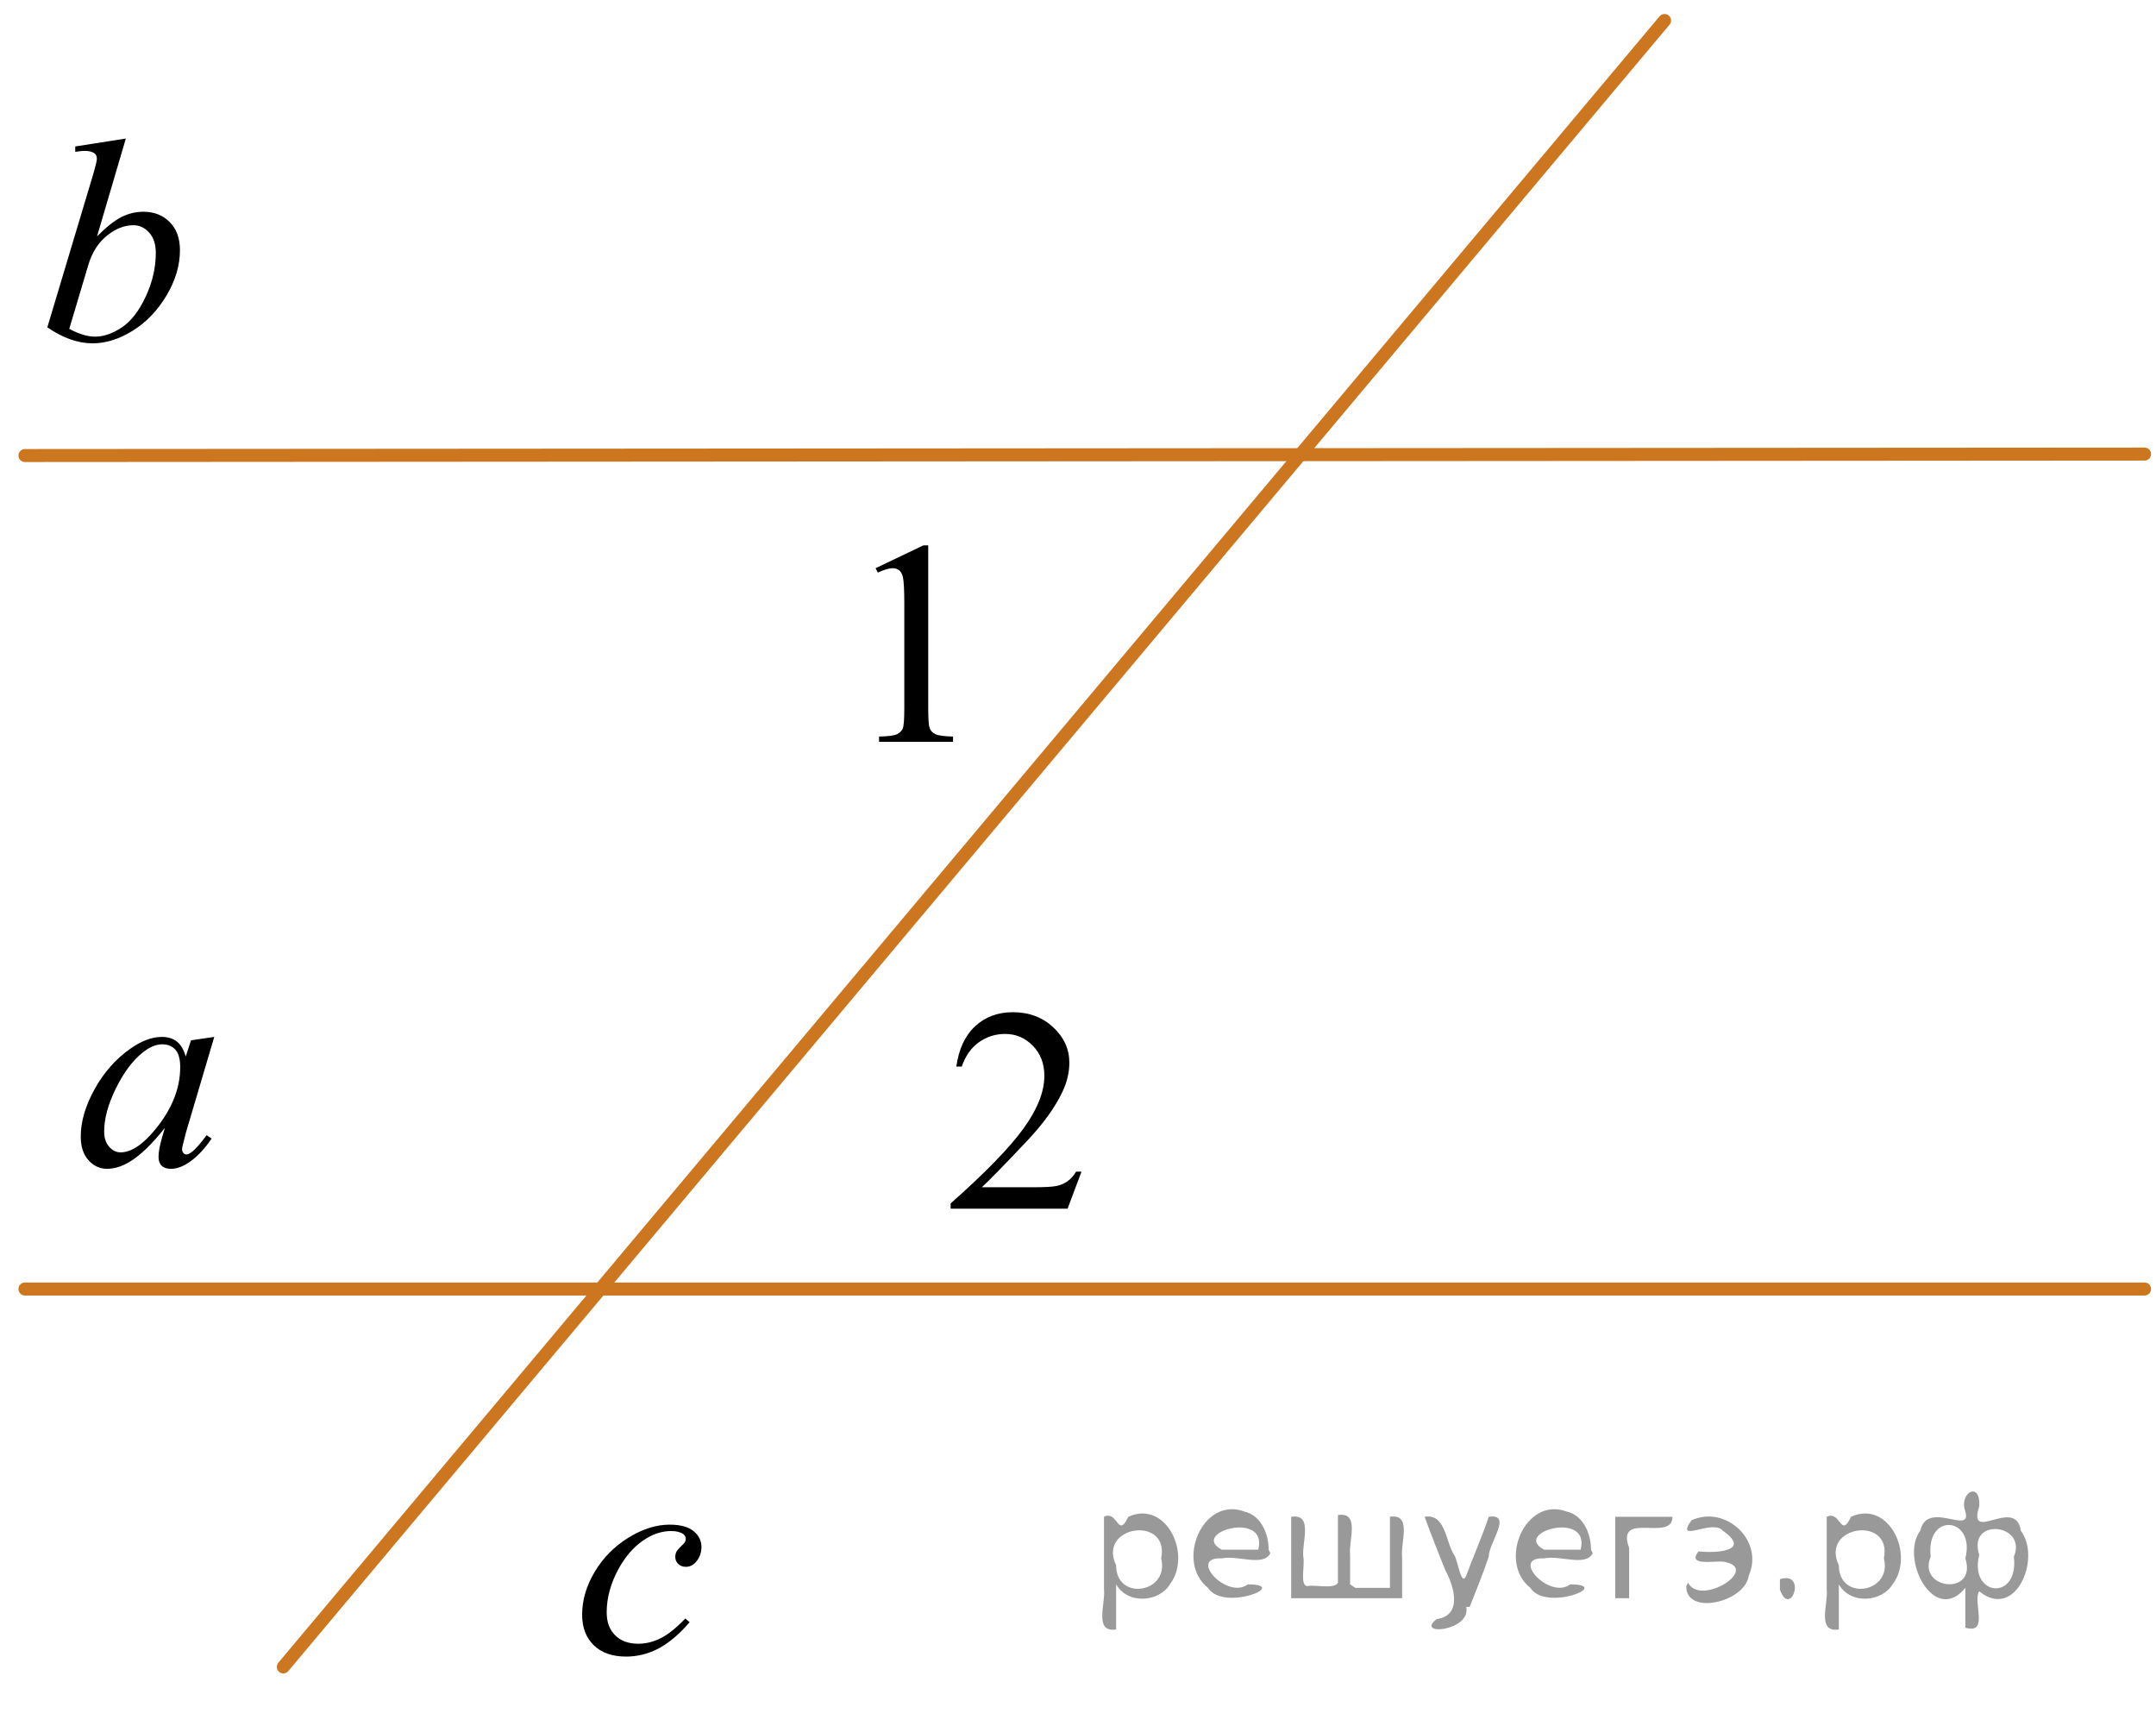 <?xml version="1.0" encoding="utf-8"?>
<!-- Generator: Adobe Illustrator 27.2.0, SVG Export Plug-In . SVG Version: 6.00 Build 0)  -->
<svg version="1.1" id="Слой_1" xmlns="http://www.w3.org/2000/svg" xmlns:xlink="http://www.w3.org/1999/xlink" x="0px" y="0px"
	 width="124.4px" height="99.574px" viewBox="0 0 124.4 99.574" enable-background="new 0 0 124.4 99.574" xml:space="preserve">
<g>
	<g>
		<defs>
			<rect id="SVGID_1_" width="124.4" height="99.372"/>
		</defs>
		<clipPath id="SVGID_00000133496288900537941540000014159602746149183620_">
			<use xlink:href="#SVGID_1_"  overflow="visible"/>
		</clipPath>
	</g>
</g>
<g>
	<g>
		<defs>
			<rect id="SVGID_00000005954838933174301160000016815139899782447760_" x="30.779" y="84.196" width="12.957" height="15.378"/>
		</defs>
		<clipPath id="SVGID_00000112624402337539438550000018070414744593990590_">
			<use xlink:href="#SVGID_00000005954838933174301160000016815139899782447760_"  overflow="visible"/>
		</clipPath>
		<g clip-path="url(#SVGID_00000112624402337539438550000018070414744593990590_)">
			<path d="M39.79,93.582c-0.585,0.683-1.176,1.184-1.772,1.504c-0.596,0.319-1.226,0.479-1.89,0.479
				c-0.799,0-1.421-0.218-1.869-0.655c-0.447-0.437-0.67-1.023-0.67-1.761c0-0.836,0.24-1.658,0.721-2.466
				c0.481-0.809,1.127-1.465,1.94-1.971c0.813-0.505,1.61-0.758,2.392-0.758c0.613,0,1.071,0.125,1.375,0.373
				c0.304,0.249,0.456,0.553,0.456,0.913c0,0.339-0.107,0.629-0.32,0.869c-0.158,0.186-0.352,0.278-0.582,0.278
				c-0.175,0-0.319-0.055-0.435-0.164s-0.173-0.246-0.173-0.409c0-0.104,0.021-0.2,0.063-0.287c0.042-0.087,0.129-0.192,0.262-0.315
				c0.132-0.123,0.212-0.212,0.24-0.267c0.028-0.054,0.042-0.111,0.042-0.172c0-0.114-0.054-0.21-0.161-0.286
				c-0.163-0.109-0.394-0.164-0.692-0.164c-0.551,0-1.097,0.188-1.636,0.565c-0.54,0.377-1.001,0.912-1.384,1.605
				c-0.461,0.841-0.692,1.682-0.692,2.522c0,0.558,0.163,0.999,0.489,1.323c0.326,0.325,0.771,0.487,1.333,0.487
				c0.433,0,0.862-0.104,1.287-0.315c0.425-0.21,0.901-0.591,1.43-1.143L39.79,93.582z"/>
		</g>
	</g>
</g>
<line fill="none" stroke="#CC761F" stroke-width="0.75" stroke-linecap="round" stroke-linejoin="round" stroke-miterlimit="8" x1="1.439" y1="26.279" x2="123.739" y2="26.195"/>
<line fill="none" stroke="#CC761F" stroke-width="0.75" stroke-linecap="round" stroke-linejoin="round" stroke-miterlimit="8" x1="1.439" y1="74.36" x2="123.739" y2="74.36"/>
<line fill="none" stroke="#CC761F" stroke-width="0.75" stroke-linecap="round" stroke-linejoin="round" stroke-miterlimit="8" x1="96.043" y1="1.183" x2="16.346" y2="96.162"/>
<g>
	<g>
		<defs>
			<rect id="SVGID_00000180359853687105634540000014816857479623265434_" x="47.802" y="27.412" width="9.994" height="18.167"/>
		</defs>
		<clipPath id="SVGID_00000023278659335204722360000016039916716160734596_">
			<use xlink:href="#SVGID_00000180359853687105634540000014816857479623265434_"  overflow="visible"/>
		</clipPath>
		<g clip-path="url(#SVGID_00000023278659335204722360000016039916716160734596_)">
			<path d="M50.521,32.778l2.761-1.318h0.276v9.376c0,0.622,0.026,1.01,0.08,1.163c0.053,0.153,0.163,0.271,0.33,0.352
				c0.167,0.082,0.508,0.128,1.021,0.14v0.303h-4.267V42.49c0.536-0.011,0.881-0.056,1.037-0.135s0.265-0.186,0.327-0.319
				c0.061-0.134,0.092-0.534,0.092-1.2v-5.994c0-0.808-0.028-1.326-0.083-1.556c-0.039-0.175-0.11-0.303-0.213-0.385
				c-0.104-0.082-0.228-0.123-0.373-0.123c-0.206,0-0.493,0.085-0.861,0.254L50.521,32.778z"/>
		</g>
	</g>
</g>
<g>
	<g>
		<defs>
			<rect id="SVGID_00000033328543708983543370000007459169099004006027_" x="51.867" y="54.366" width="14.399" height="18.168"/>
		</defs>
		<clipPath id="SVGID_00000059289441843384130000000010230815834109850541_">
			<use xlink:href="#SVGID_00000033328543708983543370000007459169099004006027_"  overflow="visible"/>
		</clipPath>
		<g clip-path="url(#SVGID_00000059289441843384130000000010230815834109850541_)">
			<path d="M62.402,67.59L61.6,69.727h-6.749v-0.303c1.985-1.758,3.383-3.193,4.193-4.308c0.81-1.113,1.215-2.132,1.215-3.054
				c0-0.704-0.222-1.283-0.667-1.736s-0.976-0.68-1.594-0.68c-0.563,0-1.067,0.16-1.515,0.479c-0.447,0.319-0.777,0.787-0.991,1.404
				H55.18c0.141-1.01,0.502-1.785,1.084-2.326c0.582-0.54,1.309-0.811,2.181-0.811c0.928,0,1.703,0.29,2.324,0.868
				c0.621,0.579,0.932,1.261,0.932,2.047c0,0.563-0.135,1.125-0.405,1.688c-0.416,0.884-1.091,1.82-2.024,2.809
				c-1.4,1.484-2.275,2.38-2.624,2.686h2.987c0.607,0,1.033-0.021,1.278-0.065s0.465-0.133,0.663-0.267
				c0.197-0.134,0.368-0.323,0.515-0.568C62.091,67.59,62.402,67.59,62.402,67.59z"/>
		</g>
	</g>
</g>
<g>
	<g>
		<defs>
			<rect id="SVGID_00000150098282111646234630000009270280258840422042_" x="1.643" y="56.057" width="14.399" height="15.381"/>
		</defs>
		<clipPath id="SVGID_00000147207142585644129230000005601679181444716161_">
			<use xlink:href="#SVGID_00000150098282111646234630000009270280258840422042_"  overflow="visible"/>
		</clipPath>
		<g clip-path="url(#SVGID_00000147207142585644129230000005601679181444716161_)">
			<path d="M12.363,59.817l-1.645,5.555l-0.186,0.745c-0.017,0.071-0.025,0.131-0.025,0.181c0,0.087,0.028,0.163,0.084,0.229
				c0.045,0.049,0.101,0.073,0.168,0.073c0.073,0,0.169-0.044,0.287-0.131c0.219-0.158,0.512-0.486,0.877-0.983l0.287,0.197
				c-0.388,0.567-0.788,1-1.198,1.298c-0.411,0.298-0.791,0.446-1.139,0.446c-0.242,0-0.423-0.059-0.544-0.176
				c-0.121-0.117-0.182-0.288-0.182-0.512c0-0.268,0.062-0.62,0.186-1.057l0.177-0.615c-0.737,0.935-1.415,1.587-2.033,1.958
				c-0.444,0.268-0.88,0.401-1.308,0.401c-0.411,0-0.765-0.165-1.063-0.495c-0.298-0.33-0.447-0.785-0.447-1.364
				c0-0.868,0.269-1.784,0.806-2.748s1.219-1.735,2.046-2.314c0.647-0.459,1.257-0.688,1.831-0.688c0.343,0,0.628,0.088,0.856,0.263
				s0.401,0.464,0.519,0.868l0.304-0.934L12.363,59.817z M9.359,60.244c-0.36,0-0.742,0.163-1.147,0.491
				c-0.574,0.464-1.084,1.152-1.531,2.064s-0.67,1.736-0.67,2.474c0,0.372,0.096,0.665,0.287,0.881
				c0.191,0.216,0.411,0.323,0.658,0.323c0.613,0,1.279-0.439,2-1.318c0.961-1.169,1.442-2.368,1.442-3.597
				c0-0.464-0.093-0.8-0.278-1.008C9.933,60.347,9.68,60.244,9.359,60.244z"/>
		</g>
	</g>
</g>
<g>
	<g>
		<defs>
			<rect id="SVGID_00000076592708204892582490000016740896365982772354_" x="0.203" y="4.259" width="14.398" height="19.52"/>
		</defs>
		<clipPath id="SVGID_00000089550145671235135240000010125706339107905703_">
			<use xlink:href="#SVGID_00000076592708204892582490000016740896365982772354_"  overflow="visible"/>
		</clipPath>
		<g clip-path="url(#SVGID_00000089550145671235135240000010125706339107905703_)">
			<path d="M7.261,7.992l-1.662,5.645c0.54-0.545,1.011-0.918,1.414-1.12c0.402-0.201,0.822-0.302,1.261-0.302
				c0.618,0,1.125,0.199,1.519,0.597c0.394,0.397,0.59,0.937,0.59,1.618c0,0.877-0.259,1.75-0.776,2.618
				c-0.517,0.869-1.167,1.545-1.949,2.03s-1.552,0.728-2.312,0.728c-0.849,0-1.721-0.308-2.615-0.923l2.564-8.553
				C5.492,9.669,5.59,9.283,5.59,9.168c0-0.142-0.045-0.248-0.135-0.319c-0.129-0.097-0.32-0.146-0.573-0.146
				c-0.118,0-0.298,0.019-0.54,0.057V8.449L7.261,7.992z M3.996,18.972c0.562,0.3,1.057,0.449,1.485,0.449
				c0.495,0,1.008-0.176,1.54-0.527c0.531-0.351,0.993-0.943,1.383-1.777c0.391-0.833,0.586-1.675,0.586-2.524
				c0-0.501-0.128-0.893-0.384-1.176S8.048,12.992,7.7,12.992c-0.523,0-1.035,0.203-1.536,0.608c-0.5,0.406-0.858,0.971-1.071,1.695
				L3.996,18.972z"/>
		</g>
	</g>
</g>
<g style="stroke:none;fill:#000;fill-opacity:0.4" > <path d="m 64.4,91.5 c 0,0.8 0,1.6 0,2.5 -1.3,0.2 -0.6,-1.5 -0.7,-2.3 0,-1.4 0,-2.8 0,-4.2 0.8,-0.4 0.8,1.3 1.4,0.0 2.2,-1.0 3.7,2.2 2.4,3.9 -0.6,1.0 -2.4,1.2 -3.1,0.0 z m 2.6,-1.6 c 0.5,-2.5 -3.7,-1.9 -2.6,0.4 0.0,2.1 3.1,1.6 2.6,-0.4 z" /> <path d="m 73.3,89.6 c -0.4,0.8 -1.9,0.1 -2.8,0.3 -2.0,-0.1 0.3,2.4 1.5,1.5 2.5,0.0 -1.4,1.6 -2.3,0.2 -1.9,-1.5 -0.3,-5.3 2.1,-4.4 0.9,0.2 1.4,1.2 1.4,2.2 z m -0.7,-0.2 c 0.6,-2.3 -4.0,-1.0 -2.1,0.0 0.7,0 1.4,-0.0 2.1,-0.0 z" /> <path d="m 78.2,91.6 c 0.6,0 1.3,0 2.0,0 0,-1.3 0,-2.7 0,-4.1 1.3,-0.2 0.6,1.5 0.7,2.3 0,0.8 0,1.6 0,2.4 -2.1,0 -4.2,0 -6.4,0 0,-1.5 0,-3.1 0,-4.7 1.3,-0.2 0.6,1.5 0.7,2.3 0.1,0.5 -0.2,1.6 0.2,1.7 0.5,-0.1 1.6,0.2 1.8,-0.2 0,-1.3 0,-2.6 0,-3.9 1.3,-0.2 0.6,1.5 0.7,2.3 0,0.5 0,1.1 0,1.7 z" /> <path d="m 84.6,92.7 c 0.3,1.4 -3.0,1.7 -1.7,0.7 1.5,-0.2 1.0,-1.9 0.5,-2.8 -0.4,-1.0 -0.8,-2.0 -1.2,-3.1 1.2,-0.2 1.2,1.4 1.7,2.2 0.2,0.2 0.4,1.9 0.7,1.2 0.4,-1.1 0.9,-2.2 1.3,-3.4 1.4,-0.2 0.0,1.5 -0.0,2.3 -0.3,0.9 -0.7,1.9 -1.1,2.9 z" /> <path d="m 91.9,89.6 c -0.4,0.8 -1.9,0.1 -2.8,0.3 -2.0,-0.1 0.3,2.4 1.5,1.5 2.5,0.0 -1.4,1.6 -2.3,0.2 -1.9,-1.5 -0.3,-5.3 2.1,-4.4 0.9,0.2 1.4,1.2 1.4,2.2 z m -0.7,-0.2 c 0.6,-2.3 -4.0,-1.0 -2.1,0.0 0.7,0 1.4,-0.0 2.1,-0.0 z" /> <path d="m 93.2,92.2 c 0,-1.5 0,-3.1 0,-4.7 1.1,0 2.2,0 3.3,0 0.0,1.5 -3.3,-0.4 -2.5,1.8 0,0.9 0,1.9 0,2.9 -0.2,0 -0.5,0 -0.7,0 z" /> <path d="m 97.4,91.3 c 0.7,1.4 4.2,-0.8 2.1,-1.2 -0.5,-0.1 -2.2,0.3 -1.5,-0.6 1.0,0.1 3.1,0.0 1.4,-1.2 -0.6,-0.7 -2.8,0.8 -1.8,-0.6 2.0,-0.9 4.2,1.2 3.3,3.2 -0.2,1.5 -3.5,2.3 -3.6,0.7 l 0,-0.1 0,-0.0 0,0 z" /> <path d="m 102.7,91.1 c 1.6,-0.5 0.6,2.3 -0.0,0.6 -0.0,-0.2 0.0,-0.4 0.0,-0.6 z" /> <path d="m 106.1,91.5 c 0,0.8 0,1.6 0,2.5 -1.3,0.2 -0.6,-1.5 -0.7,-2.3 0,-1.4 0,-2.8 0,-4.2 0.8,-0.4 0.8,1.3 1.4,0.0 2.2,-1.0 3.7,2.2 2.4,3.9 -0.6,1.0 -2.4,1.2 -3.1,0.0 z m 2.6,-1.6 c 0.5,-2.5 -3.7,-1.9 -2.6,0.4 0.0,2.1 3.1,1.6 2.6,-0.4 z" /> <path d="m 111.4,89.8 c -0.8,1.9 2.7,2.3 2.0,0.1 0.6,-2.4 -2.3,-2.7 -2.0,-0.1 z m 2.0,4.2 c 0,-0.8 0,-1.6 0,-2.4 -1.8,2.2 -3.8,-1.7 -2.6,-3.3 0.4,-1.8 3.0,0.3 2.6,-1.1 -0.4,-1.1 0.9,-1.8 0.8,-0.3 -0.7,2.2 2.1,-0.6 2.4,1.4 1.2,1.6 -0.3,5.2 -2.4,3.5 -0.4,0.6 0.6,2.5 -0.8,2.1 z m 2.8,-4.2 c 0.8,-1.9 -2.7,-2.3 -2.0,-0.1 -0.6,2.4 2.3,2.7 2.0,0.1 z" /> </g></svg>

<!--File created and owned by https://sdamgia.ru. Copying is prohibited. All rights reserved.-->
